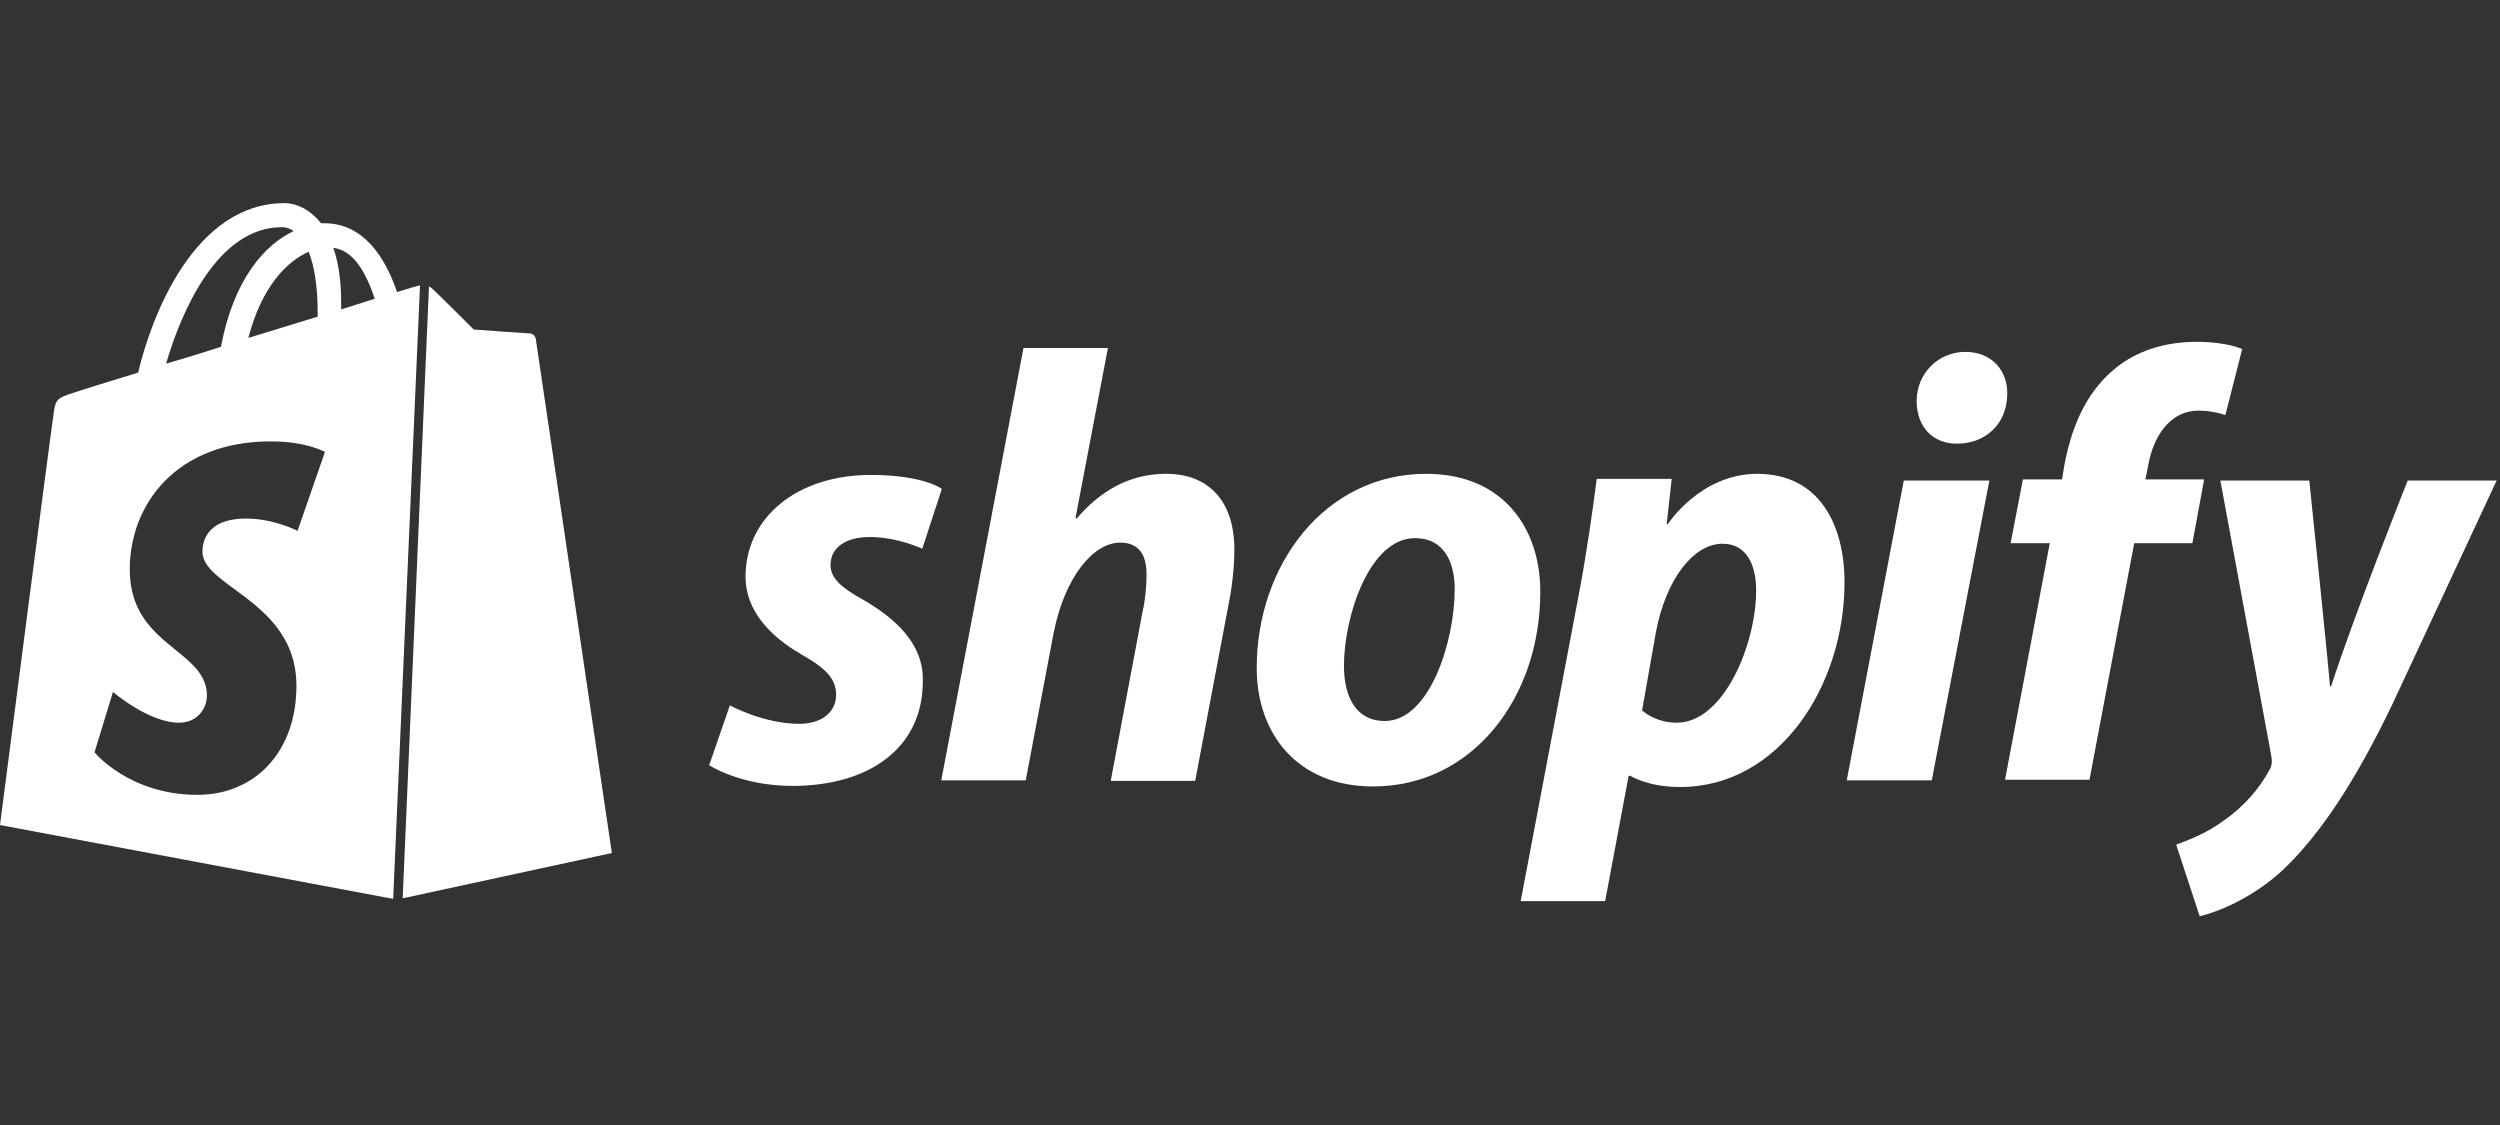 <svg width="160" height="72" viewBox="0 0 160 72" fill="none" xmlns="http://www.w3.org/2000/svg">
<rect x="0" y="0" width="160" height="72" fill="#333333" stroke="none"/>
<path fill-rule="evenodd" clip-rule="evenodd" d="M55.23 38.378C53.87 37.626 53.154 37.018 53.154 36.159C53.154 35.049 54.121 34.369 55.66 34.369C57.45 34.369 59.025 35.121 59.025 35.121L60.277 31.291C60.277 31.291 59.132 30.396 55.731 30.396C51.007 30.396 47.714 33.116 47.714 36.91C47.714 39.058 49.253 40.705 51.293 41.886C52.94 42.817 53.512 43.497 53.512 44.463C53.512 45.501 52.689 46.324 51.15 46.324C48.859 46.324 46.711 45.143 46.711 45.143L45.387 48.973C45.387 48.973 47.391 50.298 50.72 50.298C55.588 50.298 59.06 47.899 59.06 43.604C59.132 41.242 57.342 39.595 55.23 38.378Z" fill="white"/>
<path fill-rule="evenodd" clip-rule="evenodd" d="M74.631 30.324C72.233 30.324 70.371 31.47 68.904 33.188L68.832 33.152L70.908 22.271H65.503L60.242 49.94H65.647L67.436 40.49C68.152 36.911 69.978 34.727 71.696 34.727C72.913 34.727 73.378 35.55 73.378 36.732C73.378 37.483 73.306 38.378 73.127 39.13L71.087 49.975H76.492L78.604 38.808C78.855 37.627 78.998 36.23 78.998 35.264C79.034 32.15 77.423 30.324 74.631 30.324Z" fill="white"/>
<path fill-rule="evenodd" clip-rule="evenodd" d="M80.429 42.745C80.429 36.195 84.76 30.325 91.275 30.325C96.358 30.325 98.613 34.011 98.577 37.913C98.577 44.606 94.282 50.333 87.875 50.333C83.007 50.333 80.429 46.933 80.429 42.745ZM86.013 42.602C86.013 44.571 86.765 46.145 88.626 46.145C91.49 46.145 93.101 41.063 93.101 37.698C93.101 36.087 92.492 34.441 90.559 34.441C87.624 34.441 86.013 39.488 86.013 42.602Z" fill="white"/>
<path fill-rule="evenodd" clip-rule="evenodd" d="M106.738 33.546C106.738 33.546 108.814 30.325 112.465 30.325C116.438 30.325 118.049 33.582 118.049 37.269C118.049 43.855 113.897 50.369 107.526 50.369C105.45 50.369 104.34 49.653 104.34 49.653H104.233L102.729 57.671H97.324L101.083 37.841C101.512 35.586 101.942 32.615 102.192 30.647H106.989L106.667 33.546H106.738ZM105.092 45.465C105.092 45.465 105.915 46.253 107.311 46.253C110.318 46.253 112.394 41.242 112.394 37.77C112.394 36.338 111.893 34.799 110.246 34.799C108.385 34.799 106.631 37.054 105.987 40.418L105.092 45.465Z" fill="white"/>
<path fill-rule="evenodd" clip-rule="evenodd" d="M125.781 22.521C124.063 22.521 122.667 23.881 122.667 25.671C122.667 27.282 123.669 28.392 125.208 28.392H125.28C126.962 28.392 128.429 27.246 128.465 25.242C128.501 23.667 127.427 22.521 125.781 22.521Z" fill="white"/>
<path fill-rule="evenodd" clip-rule="evenodd" d="M118.192 49.94H123.633L127.32 30.754H121.843L118.192 49.94Z" fill="white"/>
<path fill-rule="evenodd" clip-rule="evenodd" d="M141.065 30.682H137.306L137.485 29.788C137.807 27.926 138.881 26.28 140.707 26.28C141.673 26.28 142.425 26.566 142.425 26.566L143.499 22.342C143.499 22.342 142.568 21.877 140.564 21.877C138.631 21.877 136.734 22.414 135.266 23.667C133.405 25.242 132.546 27.497 132.116 29.788L131.973 30.682H129.467L128.68 34.763H131.186L128.322 49.904H133.727L136.59 34.763H140.313L141.065 30.682Z" fill="white"/>
<path fill-rule="evenodd" clip-rule="evenodd" d="M154.094 30.754C154.094 30.754 150.693 39.273 149.19 43.926H149.119C149.011 42.423 147.794 30.754 147.794 30.754H142.103L145.36 48.365C145.432 48.758 145.396 49.009 145.253 49.26C144.608 50.477 143.57 51.658 142.318 52.517C141.315 53.268 140.17 53.734 139.275 54.056L140.779 58.638C141.888 58.387 144.143 57.492 146.076 55.703C148.546 53.376 150.837 49.832 153.163 44.964L159.785 30.754L154.094 30.754Z" fill="white"/>
<path fill-rule="evenodd" clip-rule="evenodd" d="M25.772 57.492L39.159 54.593C39.159 54.593 34.327 21.913 34.291 21.698C34.255 21.483 34.076 21.34 33.897 21.34C33.718 21.34 30.318 21.089 30.318 21.089C30.318 21.089 27.955 18.727 27.669 18.476C27.597 18.405 27.526 18.369 27.454 18.333L25.772 57.492Z" fill="white"/>
<path fill-rule="evenodd" clip-rule="evenodd" d="M26.881 18.262C26.863 18.262 26.837 18.271 26.81 18.28C26.783 18.289 26.756 18.297 26.738 18.297C26.703 18.297 26.201 18.441 25.414 18.691C24.626 16.4 23.23 14.289 20.761 14.289H20.546C19.83 13.394 18.971 13 18.219 13C12.456 13 9.7 20.195 8.841 23.846C6.622 24.526 5.011 25.027 4.832 25.098C3.579 25.492 3.544 25.528 3.4 26.709C3.257 27.568 0 52.803 0 52.803L25.163 57.528L26.881 18.262ZM20.331 20.016V20.266C19.744 20.447 19.133 20.634 18.509 20.824C17.648 21.087 16.764 21.357 15.893 21.626C16.752 18.333 18.362 16.723 19.758 16.114C20.116 17.045 20.331 18.297 20.331 20.016ZM18.792 14.79C18.541 14.611 18.291 14.539 18.04 14.539C13.924 14.539 11.597 19.944 10.631 23.273C11.741 22.951 12.922 22.593 14.139 22.199C14.962 17.832 16.966 15.649 18.792 14.79ZM19.043 33.975C19.043 33.975 17.539 33.188 15.749 33.188C13.065 33.188 12.957 34.87 12.957 35.3C12.957 36.203 13.893 36.889 15.025 37.721C16.765 38.998 18.971 40.617 18.971 43.89C18.971 48.15 16.286 50.87 12.635 50.87C8.268 50.87 6.049 48.15 6.049 48.15L7.23 44.284C7.23 44.284 9.521 46.253 11.454 46.253C12.707 46.253 13.244 45.251 13.244 44.535C13.244 43.217 12.295 42.449 11.229 41.587C9.863 40.481 8.304 39.22 8.304 36.445C8.304 32.293 11.275 28.248 17.324 28.248C19.651 28.248 20.796 28.928 20.796 28.928L19.043 33.975ZM23.982 19.121C23.445 17.474 22.622 16.007 21.333 15.864C21.655 16.794 21.834 17.94 21.834 19.336V19.801C22.131 19.707 22.417 19.617 22.694 19.531C23.151 19.389 23.58 19.255 23.982 19.121Z" fill="white"/>
</svg>
